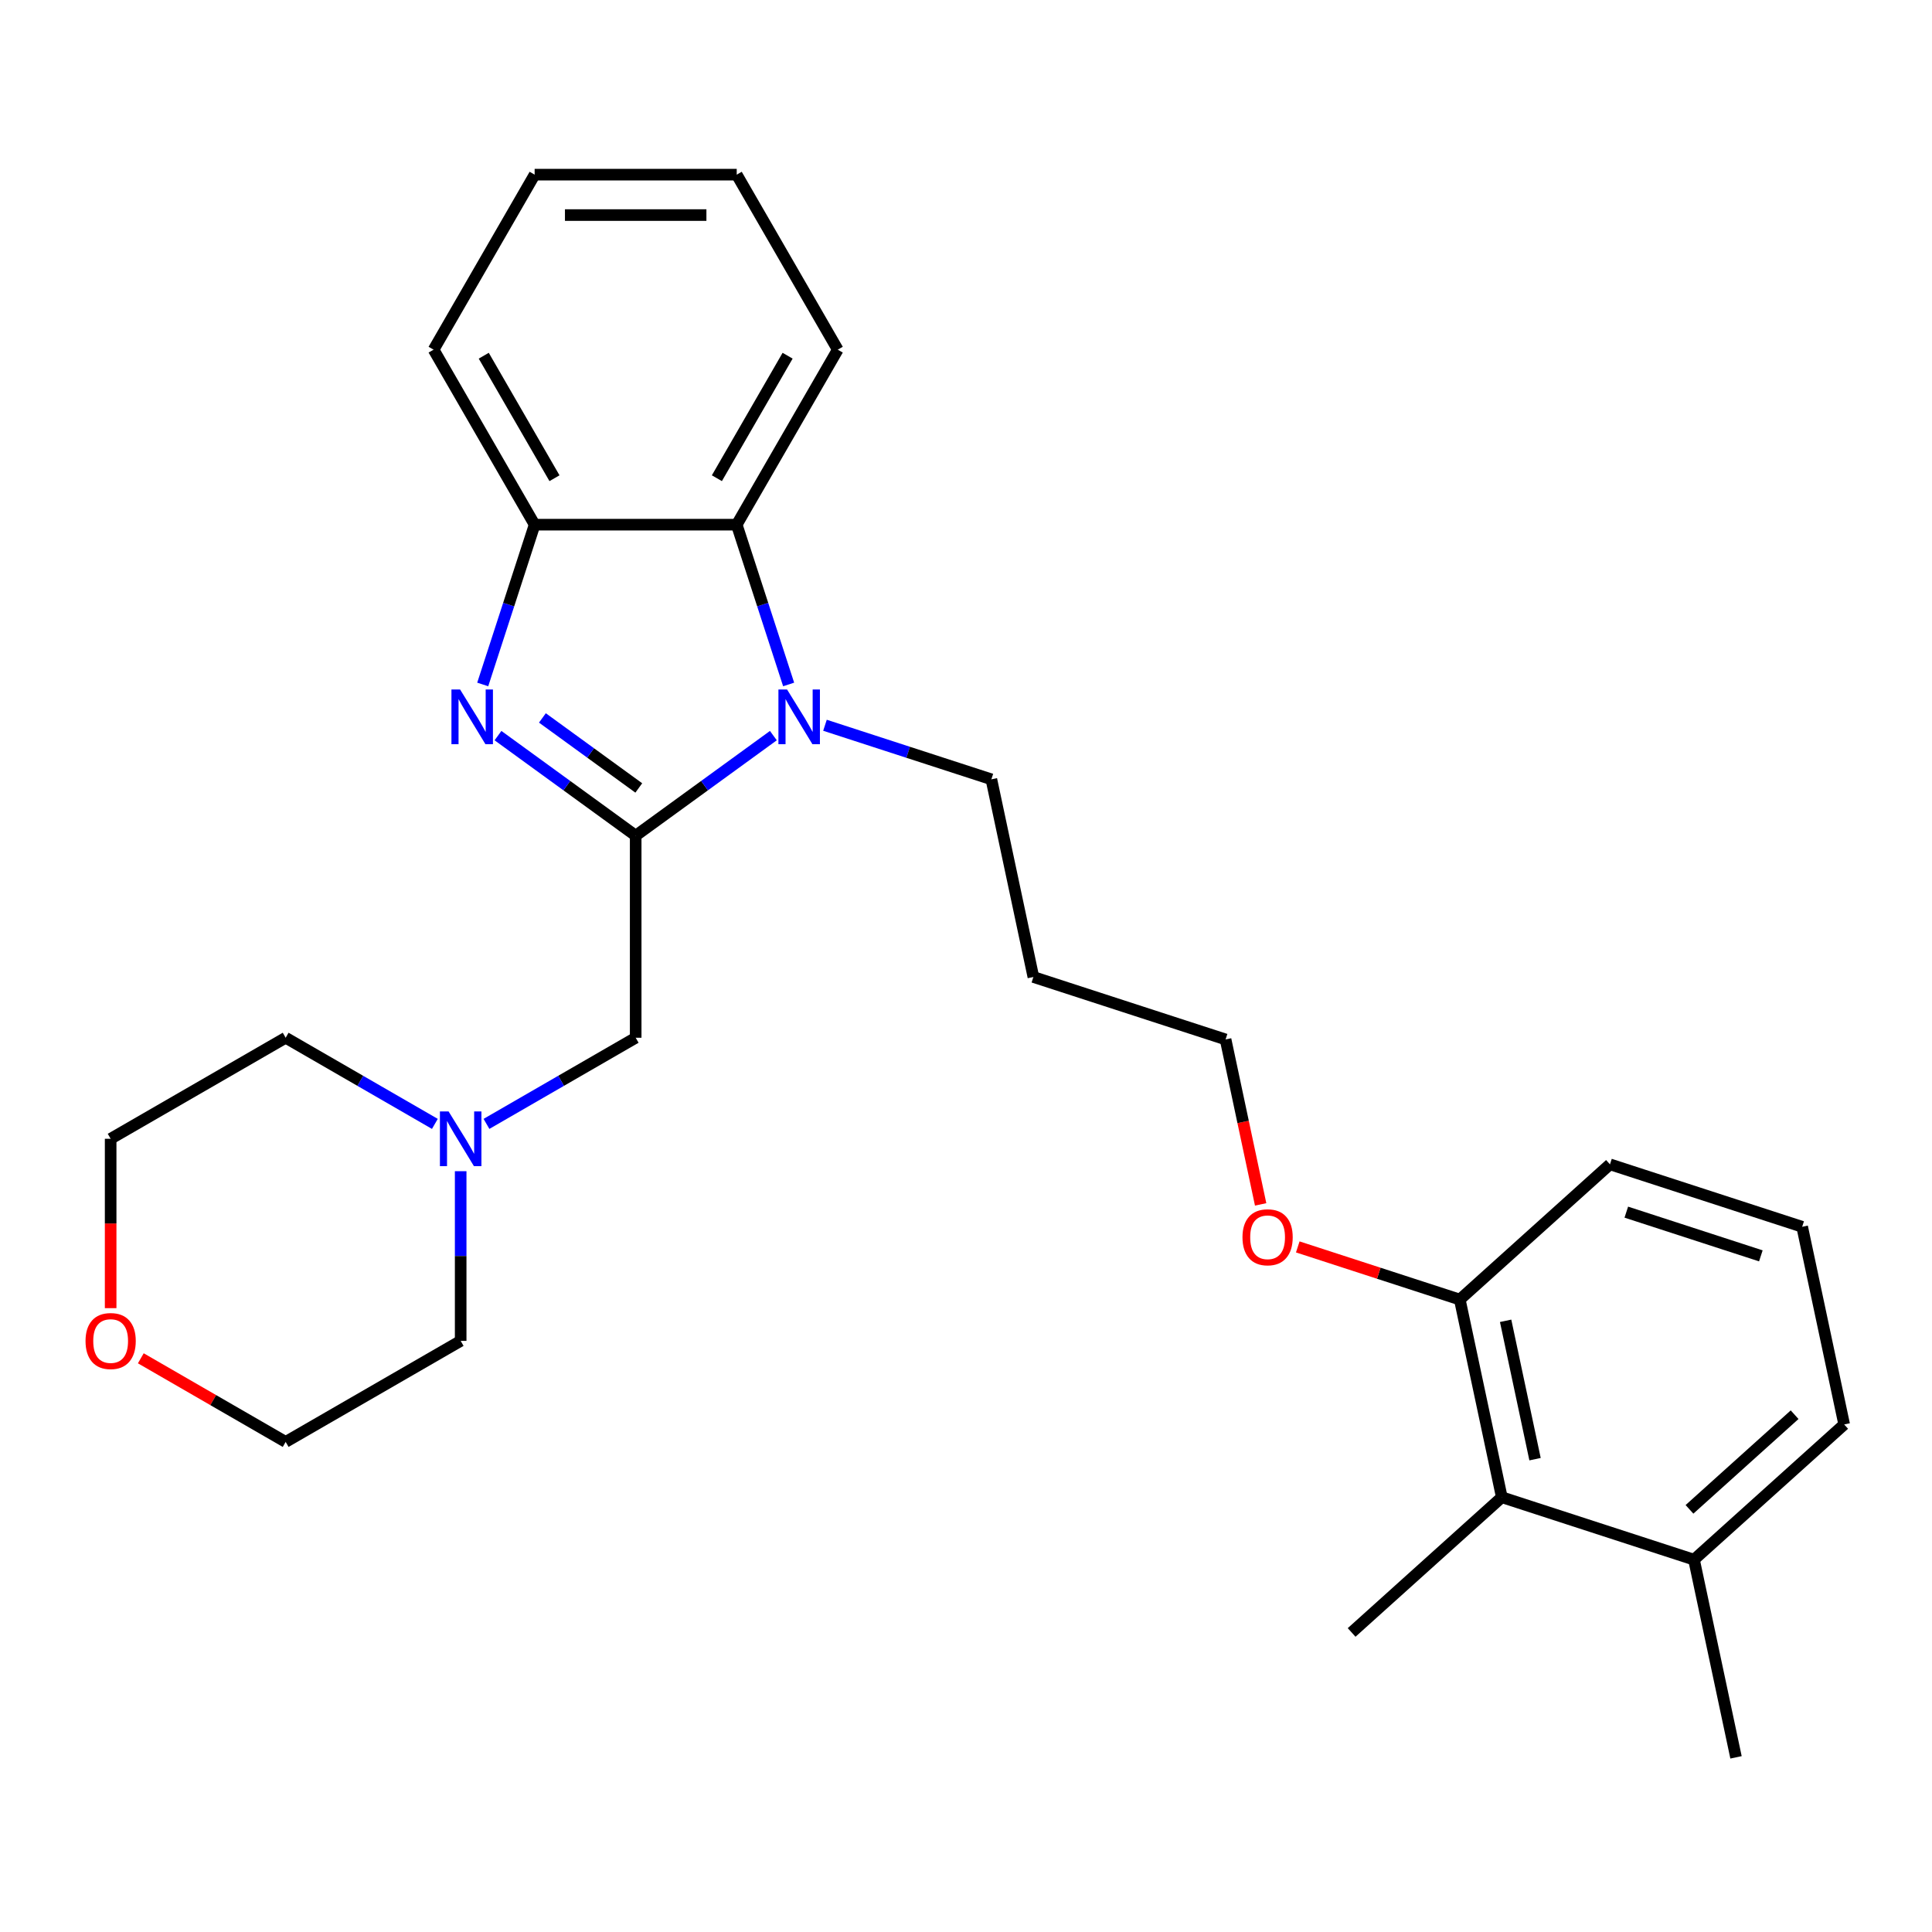 <?xml version='1.0' encoding='iso-8859-1'?>
<svg version='1.1' baseProfile='full'
              xmlns='http://www.w3.org/2000/svg'
                      xmlns:rdkit='http://www.rdkit.org/xml'
                      xmlns:xlink='http://www.w3.org/1999/xlink'
                  xml:space='preserve'
width='1000px' height='1000px' viewBox='0 0 1000 1000'>
<!-- END OF HEADER -->
<rect style='opacity:1.0;fill:#FFFFFF;stroke:none' width='1000' height='1000' x='0' y='0'> </rect>
<path class='bond-0' d='M 329.028,432.534 L 293.394,406.645' style='fill:none;fill-rule:evenodd;stroke:#000000;stroke-width:6px;stroke-linecap:butt;stroke-linejoin:miter;stroke-opacity:1' />
<path class='bond-0' d='M 293.394,406.645 L 257.76,380.755' style='fill:none;fill-rule:evenodd;stroke:#0000FF;stroke-width:6px;stroke-linecap:butt;stroke-linejoin:miter;stroke-opacity:1' />
<path class='bond-0' d='M 330.634,407.843 L 305.691,389.72' style='fill:none;fill-rule:evenodd;stroke:#000000;stroke-width:6px;stroke-linecap:butt;stroke-linejoin:miter;stroke-opacity:1' />
<path class='bond-0' d='M 305.691,389.72 L 280.747,371.598' style='fill:none;fill-rule:evenodd;stroke:#0000FF;stroke-width:6px;stroke-linecap:butt;stroke-linejoin:miter;stroke-opacity:1' />
<path class='bond-1' d='M 329.028,432.534 L 364.662,406.645' style='fill:none;fill-rule:evenodd;stroke:#000000;stroke-width:6px;stroke-linecap:butt;stroke-linejoin:miter;stroke-opacity:1' />
<path class='bond-1' d='M 364.662,406.645 L 400.296,380.755' style='fill:none;fill-rule:evenodd;stroke:#0000FF;stroke-width:6px;stroke-linecap:butt;stroke-linejoin:miter;stroke-opacity:1' />
<path class='bond-4' d='M 329.028,432.534 L 329.028,537.134' style='fill:none;fill-rule:evenodd;stroke:#000000;stroke-width:6px;stroke-linecap:butt;stroke-linejoin:miter;stroke-opacity:1' />
<path class='bond-3' d='M 249.856,354.277 L 263.292,312.925' style='fill:none;fill-rule:evenodd;stroke:#0000FF;stroke-width:6px;stroke-linecap:butt;stroke-linejoin:miter;stroke-opacity:1' />
<path class='bond-3' d='M 263.292,312.925 L 276.728,271.572' style='fill:none;fill-rule:evenodd;stroke:#000000;stroke-width:6px;stroke-linecap:butt;stroke-linejoin:miter;stroke-opacity:1' />
<path class='bond-2' d='M 408.2,354.277 L 394.764,312.925' style='fill:none;fill-rule:evenodd;stroke:#0000FF;stroke-width:6px;stroke-linecap:butt;stroke-linejoin:miter;stroke-opacity:1' />
<path class='bond-2' d='M 394.764,312.925 L 381.328,271.572' style='fill:none;fill-rule:evenodd;stroke:#000000;stroke-width:6px;stroke-linecap:butt;stroke-linejoin:miter;stroke-opacity:1' />
<path class='bond-10' d='M 427.006,375.392 L 470.068,389.384' style='fill:none;fill-rule:evenodd;stroke:#0000FF;stroke-width:6px;stroke-linecap:butt;stroke-linejoin:miter;stroke-opacity:1' />
<path class='bond-10' d='M 470.068,389.384 L 513.131,403.375' style='fill:none;fill-rule:evenodd;stroke:#000000;stroke-width:6px;stroke-linecap:butt;stroke-linejoin:miter;stroke-opacity:1' />
<path class='bond-13' d='M 381.328,271.572 L 433.627,180.987' style='fill:none;fill-rule:evenodd;stroke:#000000;stroke-width:6px;stroke-linecap:butt;stroke-linejoin:miter;stroke-opacity:1' />
<path class='bond-13' d='M 371.056,247.525 L 407.665,184.115' style='fill:none;fill-rule:evenodd;stroke:#000000;stroke-width:6px;stroke-linecap:butt;stroke-linejoin:miter;stroke-opacity:1' />
<path class='bond-27' d='M 381.328,271.572 L 276.728,271.572' style='fill:none;fill-rule:evenodd;stroke:#000000;stroke-width:6px;stroke-linecap:butt;stroke-linejoin:miter;stroke-opacity:1' />
<path class='bond-14' d='M 276.728,271.572 L 224.429,180.987' style='fill:none;fill-rule:evenodd;stroke:#000000;stroke-width:6px;stroke-linecap:butt;stroke-linejoin:miter;stroke-opacity:1' />
<path class='bond-14' d='M 287.001,247.525 L 250.391,184.115' style='fill:none;fill-rule:evenodd;stroke:#000000;stroke-width:6px;stroke-linecap:butt;stroke-linejoin:miter;stroke-opacity:1' />
<path class='bond-5' d='M 329.028,537.134 L 290.413,559.428' style='fill:none;fill-rule:evenodd;stroke:#000000;stroke-width:6px;stroke-linecap:butt;stroke-linejoin:miter;stroke-opacity:1' />
<path class='bond-5' d='M 290.413,559.428 L 251.797,581.723' style='fill:none;fill-rule:evenodd;stroke:#0000FF;stroke-width:6px;stroke-linecap:butt;stroke-linejoin:miter;stroke-opacity:1' />
<path class='bond-15' d='M 238.442,606.209 L 238.442,650.121' style='fill:none;fill-rule:evenodd;stroke:#0000FF;stroke-width:6px;stroke-linecap:butt;stroke-linejoin:miter;stroke-opacity:1' />
<path class='bond-15' d='M 238.442,650.121 L 238.442,694.033' style='fill:none;fill-rule:evenodd;stroke:#000000;stroke-width:6px;stroke-linecap:butt;stroke-linejoin:miter;stroke-opacity:1' />
<path class='bond-16' d='M 225.087,581.723 L 186.472,559.428' style='fill:none;fill-rule:evenodd;stroke:#0000FF;stroke-width:6px;stroke-linecap:butt;stroke-linejoin:miter;stroke-opacity:1' />
<path class='bond-16' d='M 186.472,559.428 L 147.857,537.134' style='fill:none;fill-rule:evenodd;stroke:#000000;stroke-width:6px;stroke-linecap:butt;stroke-linejoin:miter;stroke-opacity:1' />
<path class='bond-6' d='M 777.333,774.962 L 755.586,672.649' style='fill:none;fill-rule:evenodd;stroke:#000000;stroke-width:6px;stroke-linecap:butt;stroke-linejoin:miter;stroke-opacity:1' />
<path class='bond-6' d='M 794.534,755.266 L 779.31,683.646' style='fill:none;fill-rule:evenodd;stroke:#000000;stroke-width:6px;stroke-linecap:butt;stroke-linejoin:miter;stroke-opacity:1' />
<path class='bond-8' d='M 777.333,774.962 L 876.813,807.285' style='fill:none;fill-rule:evenodd;stroke:#000000;stroke-width:6px;stroke-linecap:butt;stroke-linejoin:miter;stroke-opacity:1' />
<path class='bond-18' d='M 777.333,774.962 L 699.6,844.953' style='fill:none;fill-rule:evenodd;stroke:#000000;stroke-width:6px;stroke-linecap:butt;stroke-linejoin:miter;stroke-opacity:1' />
<path class='bond-7' d='M 755.586,672.649 L 713.653,659.024' style='fill:none;fill-rule:evenodd;stroke:#000000;stroke-width:6px;stroke-linecap:butt;stroke-linejoin:miter;stroke-opacity:1' />
<path class='bond-7' d='M 713.653,659.024 L 671.721,645.399' style='fill:none;fill-rule:evenodd;stroke:#FF0000;stroke-width:6px;stroke-linecap:butt;stroke-linejoin:miter;stroke-opacity:1' />
<path class='bond-19' d='M 755.586,672.649 L 833.318,602.658' style='fill:none;fill-rule:evenodd;stroke:#000000;stroke-width:6px;stroke-linecap:butt;stroke-linejoin:miter;stroke-opacity:1' />
<path class='bond-24' d='M 876.813,807.285 L 898.56,909.599' style='fill:none;fill-rule:evenodd;stroke:#000000;stroke-width:6px;stroke-linecap:butt;stroke-linejoin:miter;stroke-opacity:1' />
<path class='bond-30' d='M 876.813,807.285 L 954.545,737.295' style='fill:none;fill-rule:evenodd;stroke:#000000;stroke-width:6px;stroke-linecap:butt;stroke-linejoin:miter;stroke-opacity:1' />
<path class='bond-30' d='M 874.475,781.24 L 928.887,732.247' style='fill:none;fill-rule:evenodd;stroke:#000000;stroke-width:6px;stroke-linecap:butt;stroke-linejoin:miter;stroke-opacity:1' />
<path class='bond-9' d='M 57.271,677.098 L 57.271,633.266' style='fill:none;fill-rule:evenodd;stroke:#FF0000;stroke-width:6px;stroke-linecap:butt;stroke-linejoin:miter;stroke-opacity:1' />
<path class='bond-9' d='M 57.271,633.266 L 57.271,589.434' style='fill:none;fill-rule:evenodd;stroke:#000000;stroke-width:6px;stroke-linecap:butt;stroke-linejoin:miter;stroke-opacity:1' />
<path class='bond-28' d='M 72.886,703.048 L 110.371,724.69' style='fill:none;fill-rule:evenodd;stroke:#FF0000;stroke-width:6px;stroke-linecap:butt;stroke-linejoin:miter;stroke-opacity:1' />
<path class='bond-28' d='M 110.371,724.69 L 147.857,746.333' style='fill:none;fill-rule:evenodd;stroke:#000000;stroke-width:6px;stroke-linecap:butt;stroke-linejoin:miter;stroke-opacity:1' />
<path class='bond-12' d='M 513.131,403.375 L 534.878,505.689' style='fill:none;fill-rule:evenodd;stroke:#000000;stroke-width:6px;stroke-linecap:butt;stroke-linejoin:miter;stroke-opacity:1' />
<path class='bond-11' d='M 652.506,623.391 L 643.432,580.701' style='fill:none;fill-rule:evenodd;stroke:#FF0000;stroke-width:6px;stroke-linecap:butt;stroke-linejoin:miter;stroke-opacity:1' />
<path class='bond-11' d='M 643.432,580.701 L 634.358,538.012' style='fill:none;fill-rule:evenodd;stroke:#000000;stroke-width:6px;stroke-linecap:butt;stroke-linejoin:miter;stroke-opacity:1' />
<path class='bond-23' d='M 534.878,505.689 L 634.358,538.012' style='fill:none;fill-rule:evenodd;stroke:#000000;stroke-width:6px;stroke-linecap:butt;stroke-linejoin:miter;stroke-opacity:1' />
<path class='bond-25' d='M 433.627,180.987 L 381.328,90.401' style='fill:none;fill-rule:evenodd;stroke:#000000;stroke-width:6px;stroke-linecap:butt;stroke-linejoin:miter;stroke-opacity:1' />
<path class='bond-26' d='M 224.429,180.987 L 276.728,90.401' style='fill:none;fill-rule:evenodd;stroke:#000000;stroke-width:6px;stroke-linecap:butt;stroke-linejoin:miter;stroke-opacity:1' />
<path class='bond-22' d='M 238.442,694.033 L 147.857,746.333' style='fill:none;fill-rule:evenodd;stroke:#000000;stroke-width:6px;stroke-linecap:butt;stroke-linejoin:miter;stroke-opacity:1' />
<path class='bond-21' d='M 147.857,537.134 L 57.271,589.434' style='fill:none;fill-rule:evenodd;stroke:#000000;stroke-width:6px;stroke-linecap:butt;stroke-linejoin:miter;stroke-opacity:1' />
<path class='bond-17' d='M 932.798,634.981 L 833.318,602.658' style='fill:none;fill-rule:evenodd;stroke:#000000;stroke-width:6px;stroke-linecap:butt;stroke-linejoin:miter;stroke-opacity:1' />
<path class='bond-17' d='M 911.411,650.029 L 841.775,627.403' style='fill:none;fill-rule:evenodd;stroke:#000000;stroke-width:6px;stroke-linecap:butt;stroke-linejoin:miter;stroke-opacity:1' />
<path class='bond-20' d='M 932.798,634.981 L 954.545,737.295' style='fill:none;fill-rule:evenodd;stroke:#000000;stroke-width:6px;stroke-linecap:butt;stroke-linejoin:miter;stroke-opacity:1' />
<path class='bond-29' d='M 381.328,90.401 L 276.728,90.401' style='fill:none;fill-rule:evenodd;stroke:#000000;stroke-width:6px;stroke-linecap:butt;stroke-linejoin:miter;stroke-opacity:1' />
<path class='bond-29' d='M 365.638,111.321 L 292.418,111.321' style='fill:none;fill-rule:evenodd;stroke:#000000;stroke-width:6px;stroke-linecap:butt;stroke-linejoin:miter;stroke-opacity:1' />
<path  class='atom-1' d='M 238.145 356.892
L 247.425 371.892
Q 248.345 373.372, 249.825 376.052
Q 251.305 378.732, 251.385 378.892
L 251.385 356.892
L 255.145 356.892
L 255.145 385.212
L 251.265 385.212
L 241.305 368.812
Q 240.145 366.892, 238.905 364.692
Q 237.705 362.492, 237.345 361.812
L 237.345 385.212
L 233.665 385.212
L 233.665 356.892
L 238.145 356.892
' fill='#0000FF'/>
<path  class='atom-2' d='M 407.391 356.892
L 416.671 371.892
Q 417.591 373.372, 419.071 376.052
Q 420.551 378.732, 420.631 378.892
L 420.631 356.892
L 424.391 356.892
L 424.391 385.212
L 420.511 385.212
L 410.551 368.812
Q 409.391 366.892, 408.151 364.692
Q 406.951 362.492, 406.591 361.812
L 406.591 385.212
L 402.911 385.212
L 402.911 356.892
L 407.391 356.892
' fill='#0000FF'/>
<path  class='atom-6' d='M 232.182 575.274
L 241.462 590.274
Q 242.382 591.754, 243.862 594.434
Q 245.342 597.114, 245.422 597.274
L 245.422 575.274
L 249.182 575.274
L 249.182 603.594
L 245.302 603.594
L 235.342 587.194
Q 234.182 585.274, 232.942 583.074
Q 231.742 580.874, 231.382 580.194
L 231.382 603.594
L 227.702 603.594
L 227.702 575.274
L 232.182 575.274
' fill='#0000FF'/>
<path  class='atom-10' d='M 44.271 694.113
Q 44.271 687.313, 47.631 683.513
Q 50.991 679.713, 57.271 679.713
Q 63.551 679.713, 66.911 683.513
Q 70.271 687.313, 70.271 694.113
Q 70.271 700.993, 66.871 704.913
Q 63.471 708.793, 57.271 708.793
Q 51.031 708.793, 47.631 704.913
Q 44.271 701.033, 44.271 694.113
M 57.271 705.593
Q 61.591 705.593, 63.911 702.713
Q 66.271 699.793, 66.271 694.113
Q 66.271 688.553, 63.911 685.753
Q 61.591 682.913, 57.271 682.913
Q 52.951 682.913, 50.591 685.713
Q 48.271 688.513, 48.271 694.113
Q 48.271 699.833, 50.591 702.713
Q 52.951 705.593, 57.271 705.593
' fill='#FF0000'/>
<path  class='atom-12' d='M 643.106 640.406
Q 643.106 633.606, 646.466 629.806
Q 649.826 626.006, 656.106 626.006
Q 662.386 626.006, 665.746 629.806
Q 669.106 633.606, 669.106 640.406
Q 669.106 647.286, 665.706 651.206
Q 662.306 655.086, 656.106 655.086
Q 649.866 655.086, 646.466 651.206
Q 643.106 647.326, 643.106 640.406
M 656.106 651.886
Q 660.426 651.886, 662.746 649.006
Q 665.106 646.086, 665.106 640.406
Q 665.106 634.846, 662.746 632.046
Q 660.426 629.206, 656.106 629.206
Q 651.786 629.206, 649.426 632.006
Q 647.106 634.806, 647.106 640.406
Q 647.106 646.126, 649.426 649.006
Q 651.786 651.886, 656.106 651.886
' fill='#FF0000'/>
</svg>

